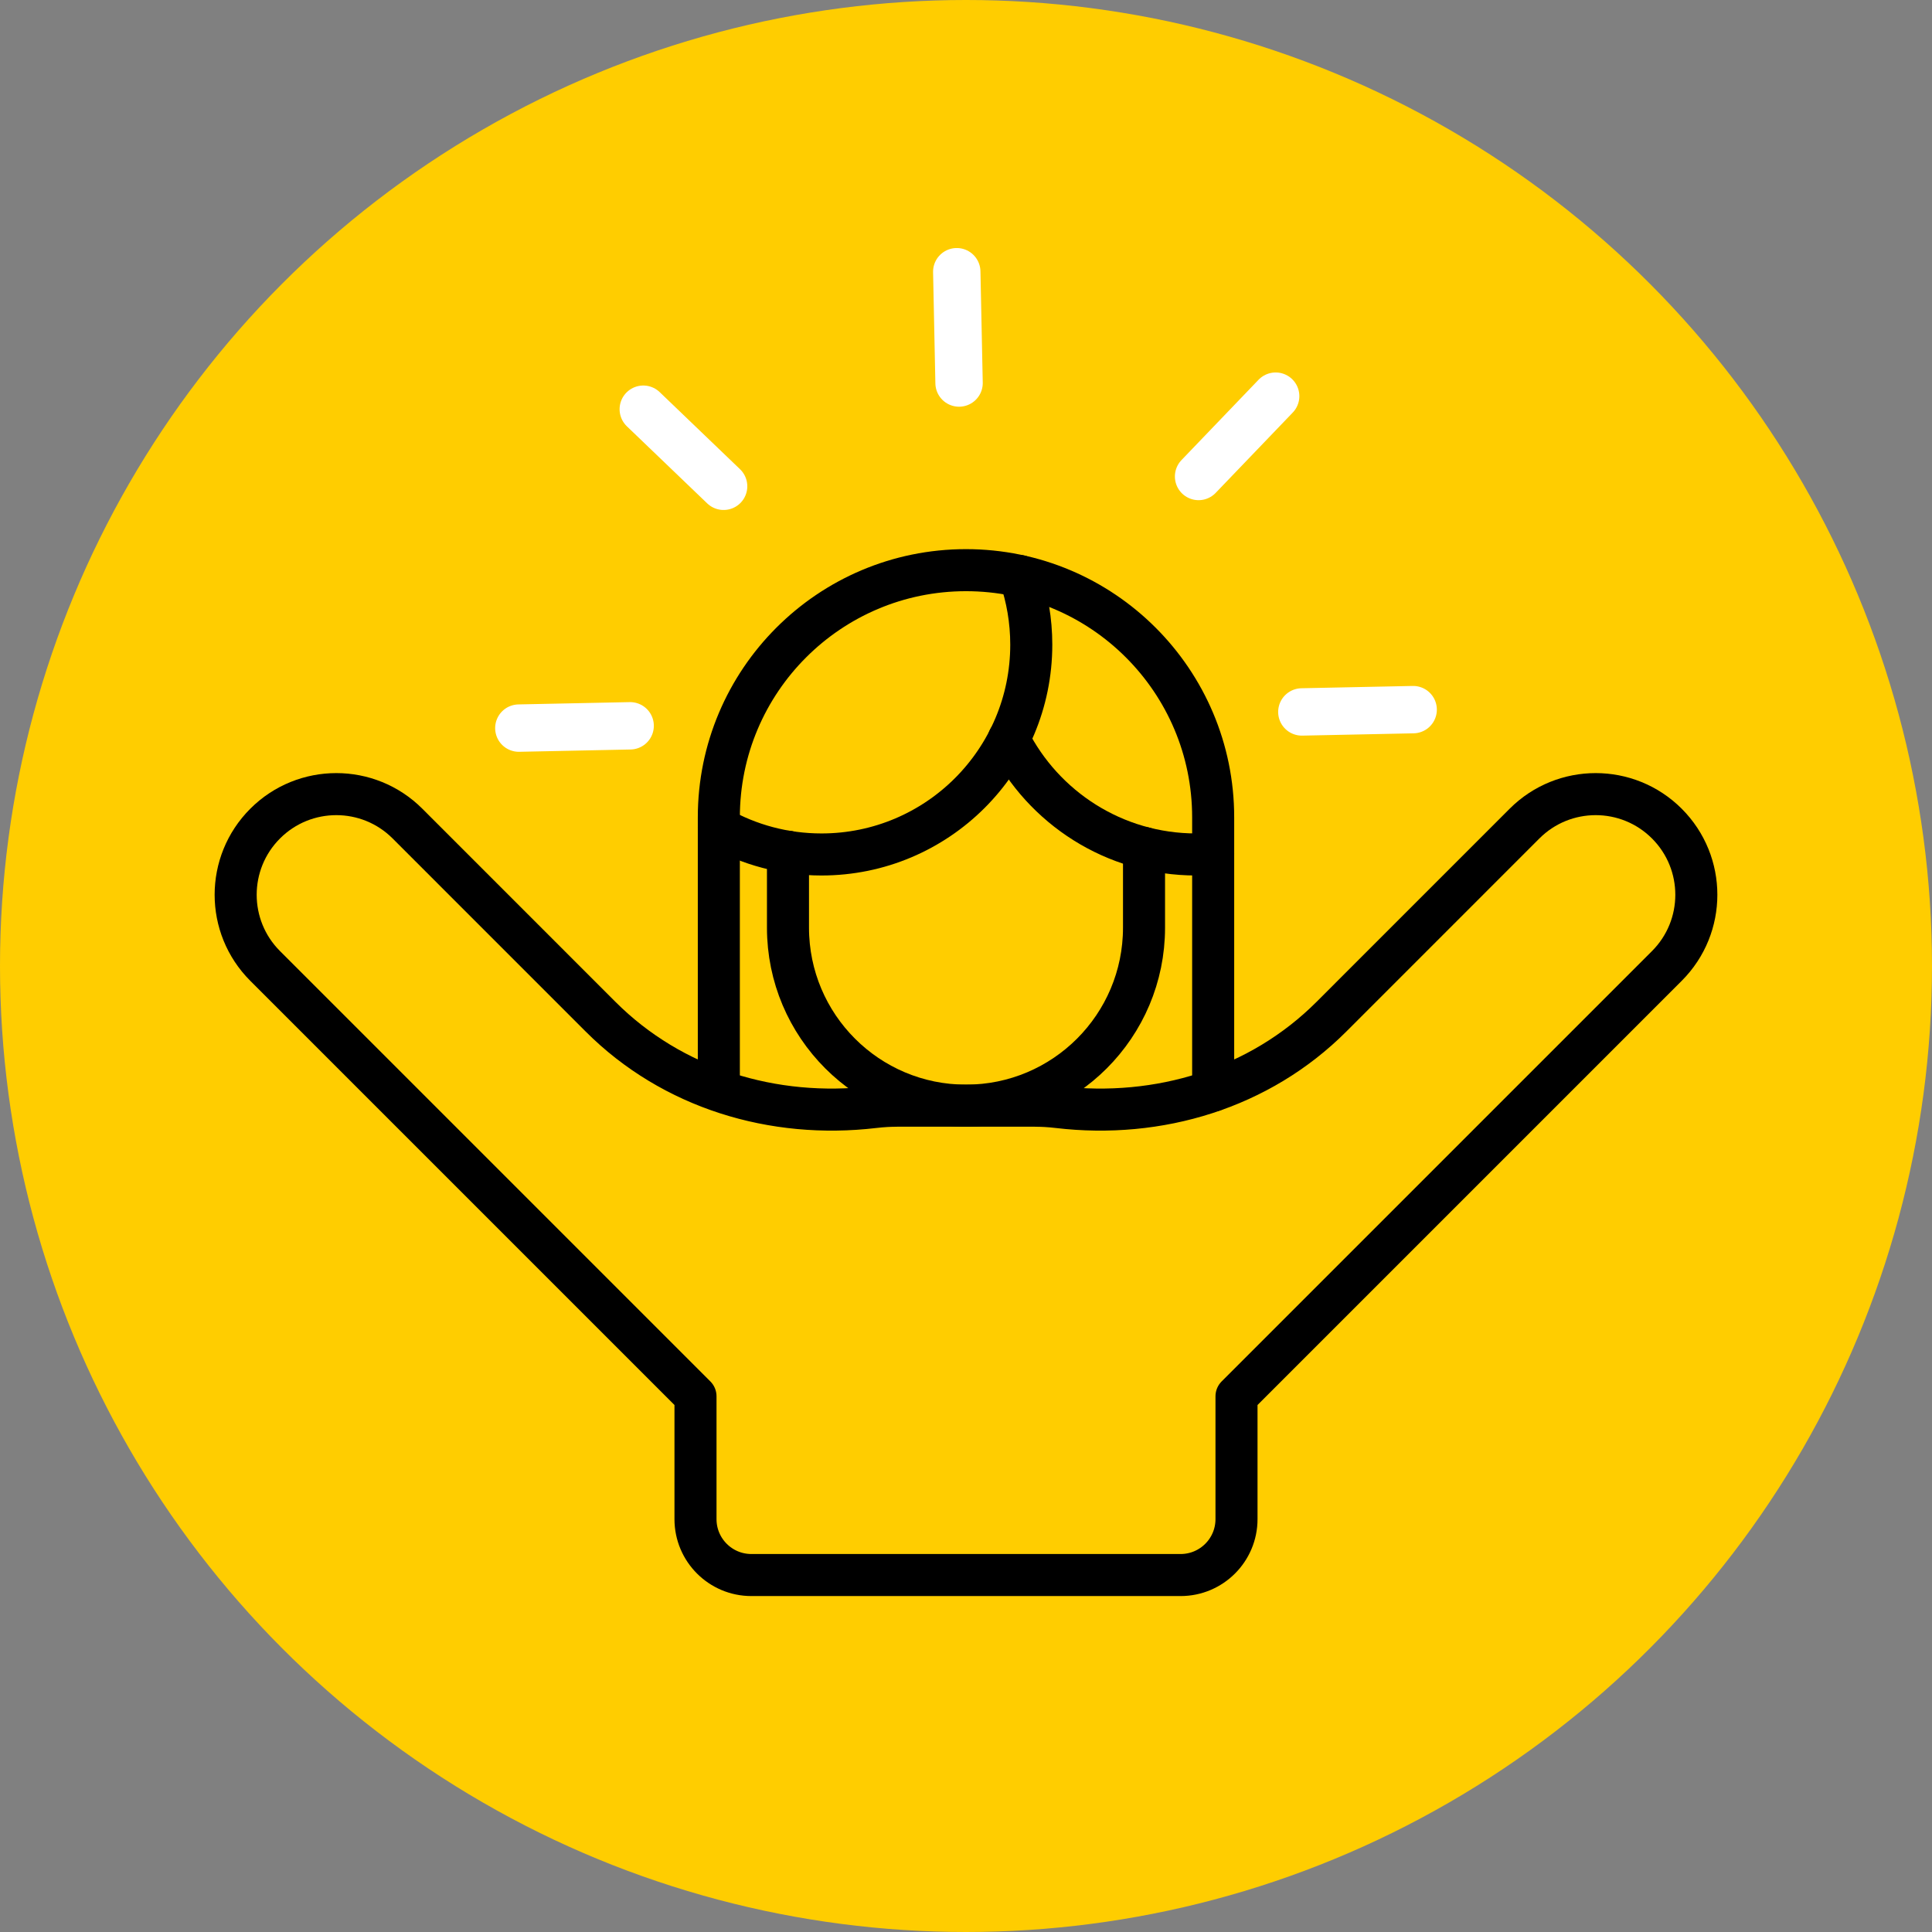 <svg xmlns="http://www.w3.org/2000/svg" id="Layer_1" viewBox="0 0 1027.915 1027.915"><rect x="0" y="0" width="1027.915" height="1027.915" fill="#808080" stroke="none"/><defs><style>.cls-1{stroke:#fff;stroke-width:25.21px;}.cls-1,.cls-2{fill:none;stroke-linecap:round;stroke-linejoin:round;}.cls-2{stroke:#000;stroke-width:22.371px;}.cls-3{fill:#ffcd00;}</style></defs><circle class="cls-3" cx="513.957" cy="513.957" r="513.957"></circle><g><path class="cls-2" d="M473.106,588.366c1.657-.066,3.275-.099,4.845-.099h72.014c4.376,0,8.692,.258,12.933,.76,53.575,6.34,107.325-9.927,145.471-48.076l102.745-102.753c20.912-20.914,54.82-20.915,75.733-.001h0c20.913,20.913,20.913,54.819,0,75.732l-114.484,114.484-114.484,114.484v65.356c0,16.426-13.316,29.742-29.743,29.742h-228.366c-16.421,0-29.733-13.312-29.733-29.732v-65.366l-114.484-114.484-114.484-114.484c-20.913-20.913-20.912-54.819,0-75.732h0c20.913-20.913,54.821-20.912,75.733,.001l102.744,102.753c38.146,38.149,91.896,54.416,145.471,48.076,4.241-.502,8.557-.76,12.933-.76h72.014c1.57,0,3.188,.033,4.845,.099"></path><g><path class="cls-2" d="M608.674,451.147v42.405c0,52.31-42.406,94.716-94.716,94.716h-0c-52.31,0-94.716-42.406-94.716-94.716v-40.407"></path><g><path class="cls-2" d="M645.462,454.254c-2.991,.241-6.016,.363-9.07,.363-43.572,0-81.312-24.965-99.698-61.371"></path><path class="cls-2" d="M382.453,577.39v-142.532c0-72.628,58.877-131.504,131.504-131.504h0c72.628,0,131.504,58.877,131.504,131.504v145.382"></path><path class="cls-2" d="M542.573,306.476c3.96,11.443,6.111,23.729,6.111,36.519,0,61.647-49.975,111.622-111.622,111.622-19.837,0-38.465-5.174-54.608-14.247"></path></g></g></g><g><line class="cls-1" x1="678.71" y1="210.773" x2="637.702" y2="253.511"></line><line class="cls-1" x1="384.995" y1="258.73" x2="342.257" y2="217.722"></line><line class="cls-1" x1="751.866" y1="377.561" x2="692.648" y2="378.784"></line><line class="cls-1" x1="335.267" y1="386.164" x2="276.049" y2="387.387"></line><line class="cls-1" x1="510.267" y1="203.783" x2="509.044" y2="144.566"></line></g></svg>